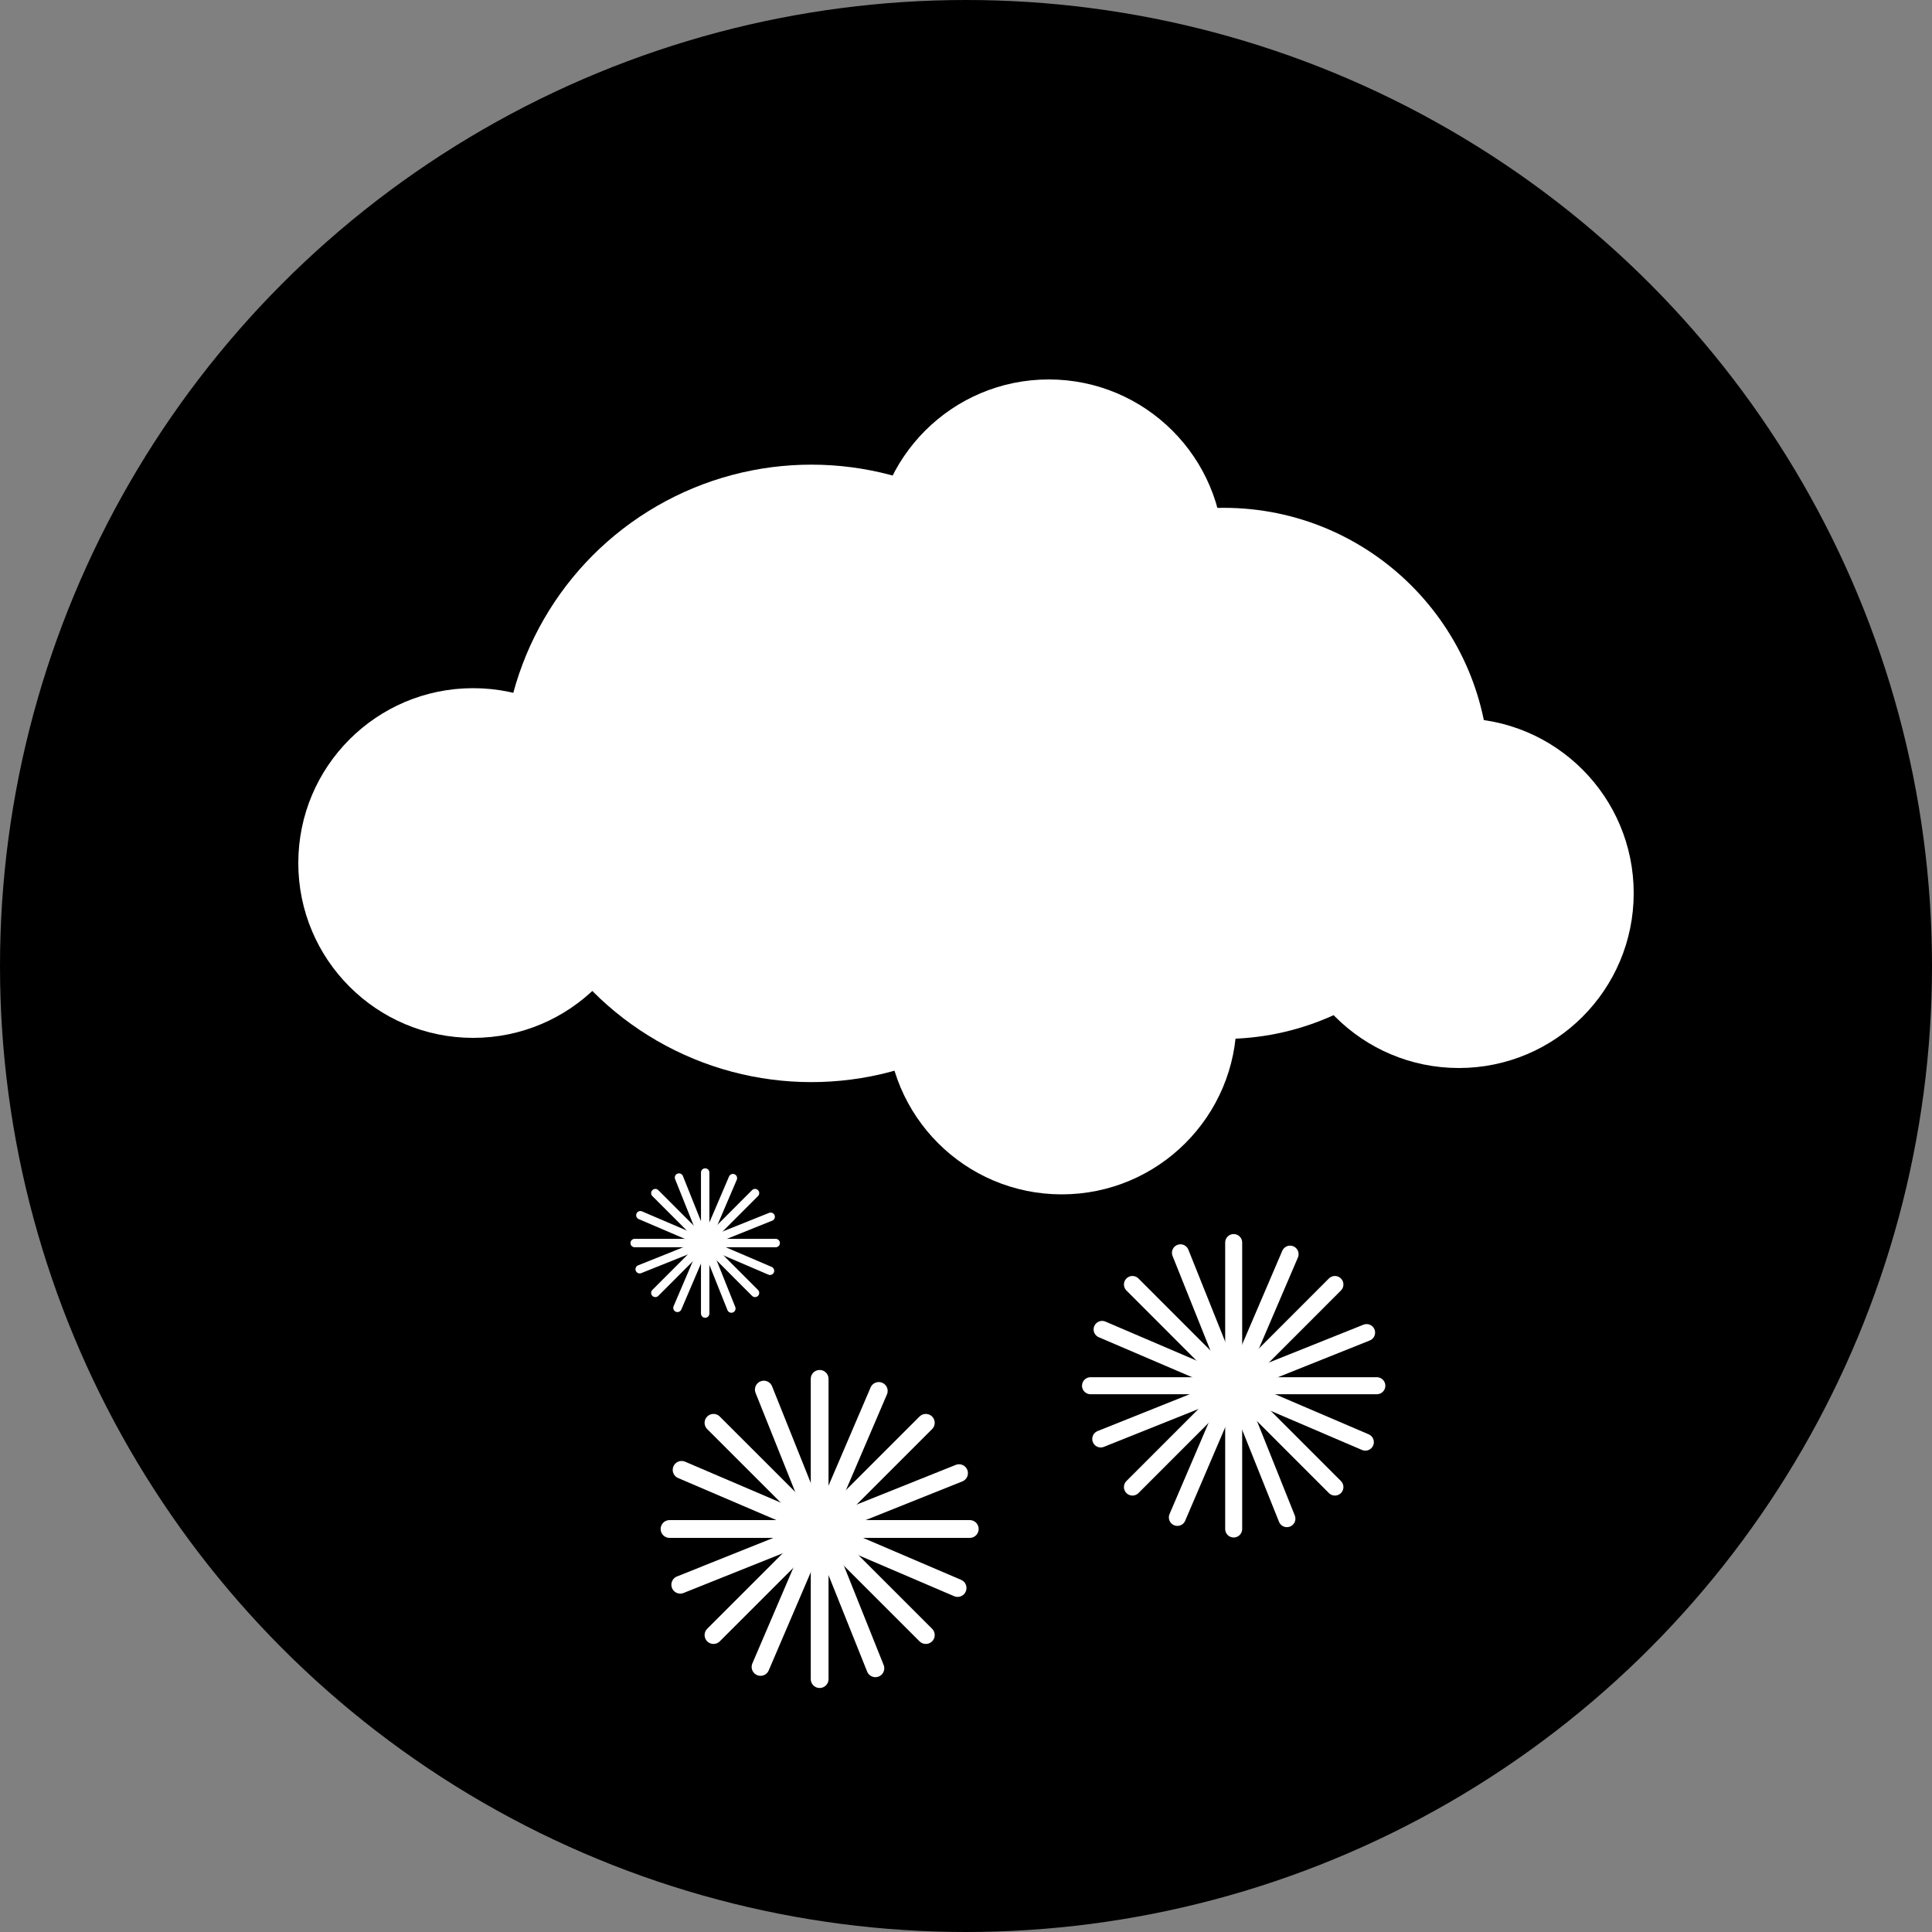 <?xml version="1.0" encoding="UTF-8"?>
<svg id="Layer_1" data-name="Layer 1" xmlns="http://www.w3.org/2000/svg" viewBox="0 0 200 200">
  <rect x="0" y="0" width="200" height="200" fill="#808080" stroke="none"/>
  <defs>
    <style>
      .cls-1 {
        fill: #000;
      }

      .cls-1, .cls-2 {
        stroke-width: 0px;
      }

      .cls-3 {
        stroke-width: 1.84px;
      }

      .cls-3, .cls-4, .cls-5 {
        fill: none;
        stroke: #fff;
        stroke-linecap: round;
        stroke-linejoin: round;
      }

      .cls-4 {
        stroke-width: 1.76px;
      }

      .cls-5 {
        stroke-width: .87px;
      }

      .cls-2 {
        fill: #fff;
      }
    </style>
  </defs>
  <circle class="cls-1" cx="100" cy="100" r="100"/>
  <g>
    <circle class="cls-2" cx="126.67" cy="80.06" r="27.49"/>
    <circle class="cls-2" cx="83.99" cy="80.06" r="31.96"/>
    <circle class="cls-2" cx="108.57" cy="57.38" r="18.1"/>
    <circle class="cls-2" cx="151.02" cy="92.46" r="18.1"/>
    <circle class="cls-2" cx="109.91" cy="105.54" r="18.1"/>
    <circle class="cls-2" cx="48.98" cy="89.34" r="18.1"/>
  </g>
  <g>
    <g>
      <line class="cls-3" x1="84.85" y1="142.74" x2="84.85" y2="173.82"/>
      <line class="cls-3" x1="100.39" y1="158.28" x2="69.31" y2="158.28"/>
    </g>
    <g>
      <line class="cls-3" x1="95.84" y1="147.29" x2="73.86" y2="169.26"/>
      <line class="cls-3" x1="95.84" y1="169.26" x2="73.86" y2="147.29"/>
    </g>
    <g>
      <line class="cls-3" x1="90.97" y1="143.99" x2="78.73" y2="172.56"/>
      <line class="cls-3" x1="99.13" y1="164.39" x2="70.56" y2="152.16"/>
    </g>
    <g>
      <line class="cls-3" x1="99.28" y1="152.5" x2="70.42" y2="164.05"/>
      <line class="cls-3" x1="90.62" y1="172.7" x2="79.07" y2="143.85"/>
    </g>
  </g>
  <g>
    <g>
      <line class="cls-5" x1="73" y1="121.38" x2="73" y2="135.98"/>
      <line class="cls-5" x1="80.3" y1="128.68" x2="65.7" y2="128.68"/>
    </g>
    <g>
      <line class="cls-5" x1="78.16" y1="123.51" x2="67.84" y2="133.84"/>
      <line class="cls-5" x1="78.16" y1="133.84" x2="67.84" y2="123.51"/>
    </g>
    <g>
      <line class="cls-5" x1="75.87" y1="121.96" x2="70.13" y2="135.39"/>
      <line class="cls-5" x1="79.71" y1="131.55" x2="66.29" y2="125.8"/>
    </g>
    <g>
      <line class="cls-5" x1="79.78" y1="125.96" x2="66.22" y2="131.39"/>
      <line class="cls-5" x1="75.71" y1="135.46" x2="70.29" y2="121.9"/>
    </g>
  </g>
  <g>
    <g>
      <line class="cls-4" x1="127.71" y1="128.63" x2="127.71" y2="158.28"/>
      <line class="cls-4" x1="142.53" y1="143.45" x2="112.89" y2="143.45"/>
    </g>
    <g>
      <line class="cls-4" x1="138.19" y1="132.97" x2="117.23" y2="153.94"/>
      <line class="cls-4" x1="138.19" y1="153.94" x2="117.23" y2="132.97"/>
    </g>
    <g>
      <line class="cls-4" x1="133.55" y1="129.83" x2="121.88" y2="157.08"/>
      <line class="cls-4" x1="141.34" y1="149.29" x2="114.09" y2="137.62"/>
    </g>
    <g>
      <line class="cls-4" x1="141.47" y1="137.95" x2="113.95" y2="148.96"/>
      <line class="cls-4" x1="133.22" y1="157.21" x2="122.2" y2="129.69"/>
    </g>
  </g>
</svg>